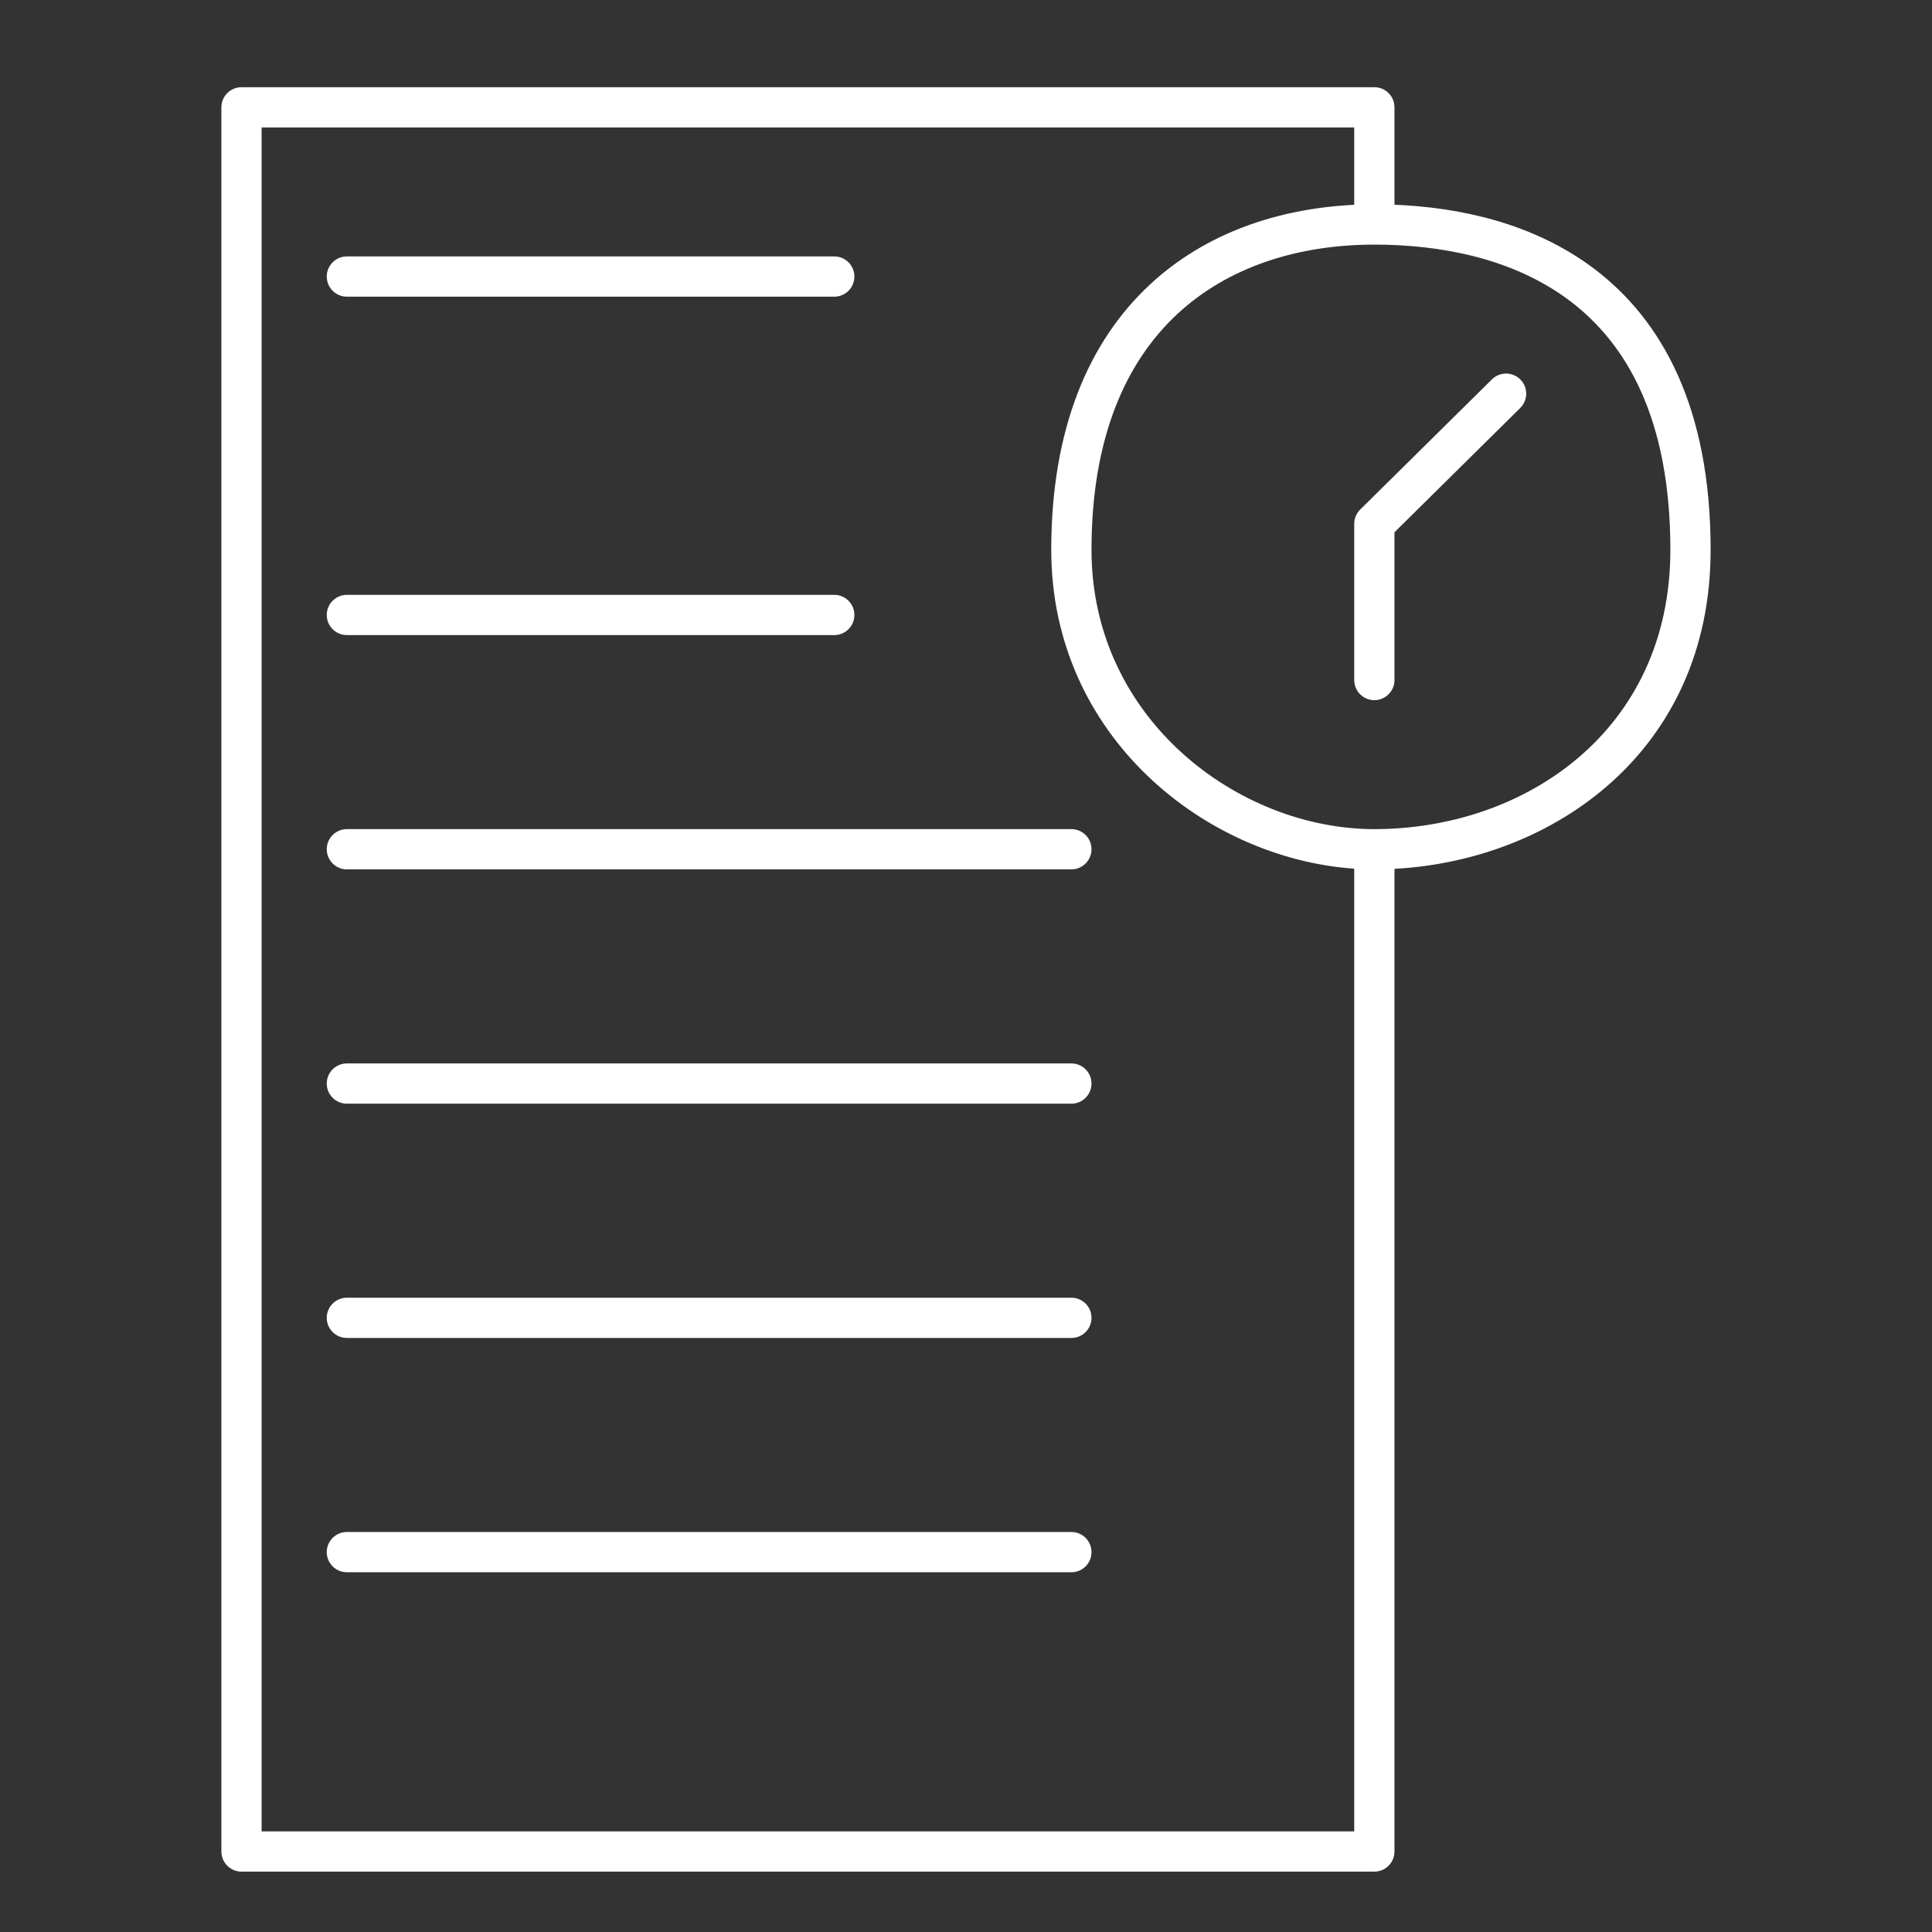 <svg width="72" height="72" viewBox="0 0 72 72" fill="none" xmlns="http://www.w3.org/2000/svg">
<rect x="0" y="0" width="72" height="72" fill="#333333" stroke="none"/>
<g clip-path="url(#clip0_1111_1990)">
<path fill-rule="evenodd" clip-rule="evenodd" d="M8.25 4C8.25 3.586 8.586 3.25 9 3.25H51.218C51.632 3.25 51.968 3.586 51.968 4V7.63C54.351 7.725 57.128 8.296 59.402 10.01C61.957 11.938 63.75 15.213 63.75 20.492C63.75 27.977 57.907 32.061 51.968 32.379V69C51.968 69.414 51.632 69.75 51.218 69.75H9C8.586 69.75 8.25 69.414 8.25 69V4ZM50.468 32.373C44.943 31.992 39.177 27.452 39.177 20.492C39.177 15.966 40.582 12.717 42.853 10.606C44.929 8.675 47.649 7.768 50.468 7.633V4.75H9.75V68.25H50.468V32.373ZM43.874 11.704C41.972 13.473 40.677 16.288 40.677 20.492C40.677 26.799 46.159 30.899 51.218 30.899C56.813 30.899 62.25 27.245 62.25 20.492C62.25 15.585 60.606 12.797 58.498 11.208C56.351 9.589 53.595 9.116 51.218 9.116C48.41 9.116 45.788 9.925 43.874 11.704ZM12.177 10.306C12.177 9.892 12.513 9.556 12.927 9.556H31.091C31.505 9.556 31.841 9.892 31.841 10.306C31.841 10.72 31.505 11.056 31.091 11.056H12.927C12.513 11.056 12.177 10.72 12.177 10.306ZM56.661 14.145C56.952 14.439 56.949 14.914 56.654 15.205L51.968 19.836V25.343C51.968 25.758 51.632 26.093 51.218 26.093C50.804 26.093 50.468 25.758 50.468 25.343V19.522C50.468 19.322 50.548 19.13 50.691 18.989L55.6 14.138C55.895 13.847 56.37 13.85 56.661 14.145ZM12.177 22.918C12.177 22.504 12.513 22.168 12.927 22.168H31.091C31.505 22.168 31.841 22.504 31.841 22.918C31.841 23.332 31.505 23.668 31.091 23.668H12.927C12.513 23.668 12.177 23.332 12.177 22.918ZM12.177 31.649C12.177 31.235 12.513 30.899 12.927 30.899H39.927C40.342 30.899 40.677 31.235 40.677 31.649C40.677 32.063 40.342 32.399 39.927 32.399H12.927C12.513 32.399 12.177 32.063 12.177 31.649ZM12.177 40.381C12.177 39.966 12.513 39.631 12.927 39.631H39.927C40.342 39.631 40.677 39.966 40.677 40.381C40.677 40.795 40.342 41.131 39.927 41.131H12.927C12.513 41.131 12.177 40.795 12.177 40.381ZM12.177 49.112C12.177 48.698 12.513 48.362 12.927 48.362H39.927C40.342 48.362 40.677 48.698 40.677 49.112C40.677 49.526 40.342 49.862 39.927 49.862H12.927C12.513 49.862 12.177 49.526 12.177 49.112ZM12.177 57.843C12.177 57.429 12.513 57.093 12.927 57.093H39.927C40.342 57.093 40.677 57.429 40.677 57.843C40.677 58.258 40.342 58.593 39.927 58.593H12.927C12.513 58.593 12.177 58.258 12.177 57.843Z" fill="white"/>
</g>
<defs>
<clipPath id="clip0_1111_1990">
<rect width="72" height="72" fill="white"/>
</clipPath>
</defs>
</svg>
